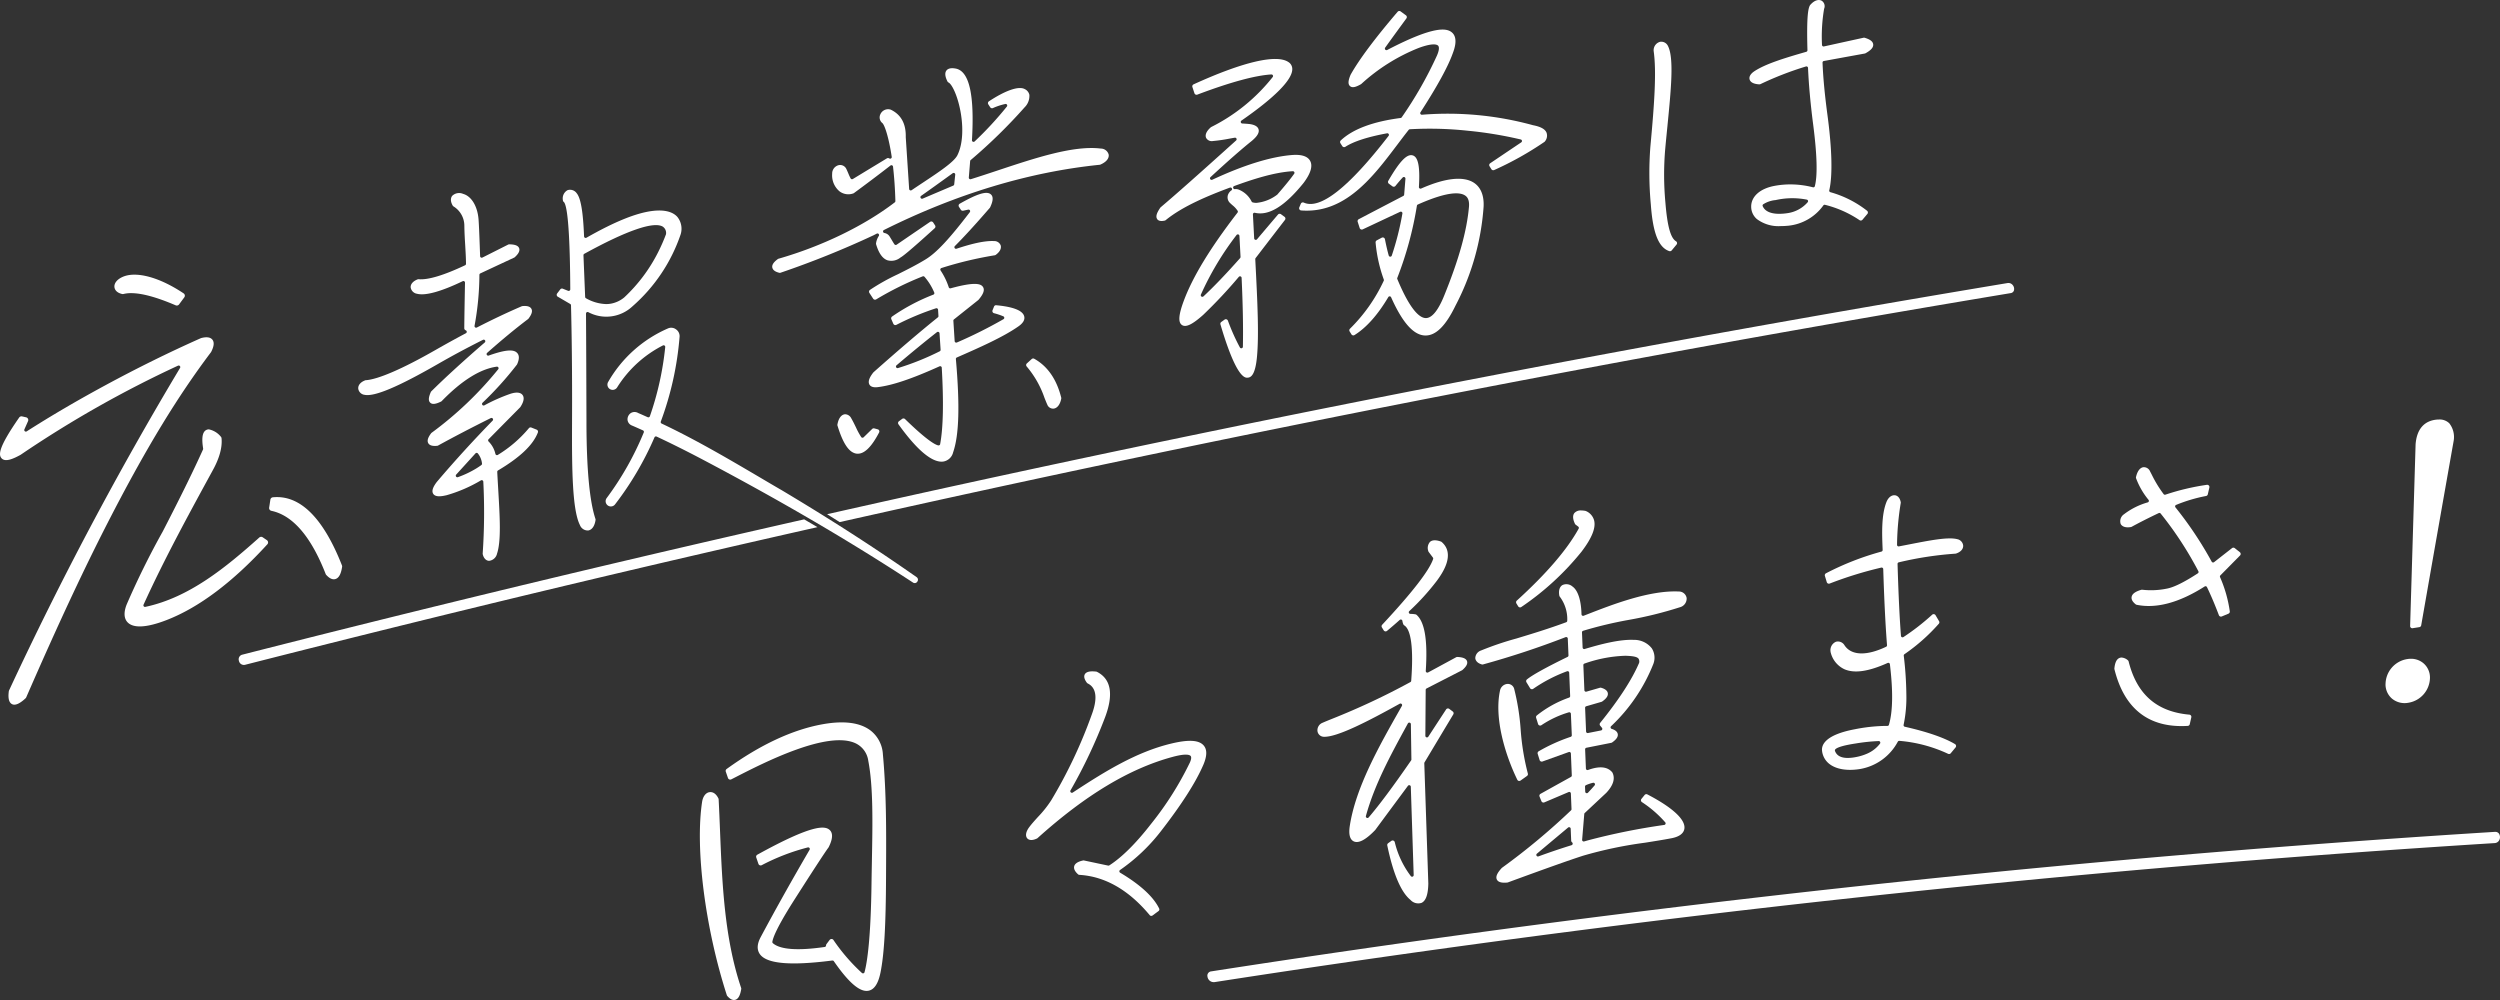 <svg height="220" viewBox="0 0 550 220" width="550" xmlns="http://www.w3.org/2000/svg" xmlns:xlink="http://www.w3.org/1999/xlink"><rect x="0" y="0" width="550" height="220" fill="#333333" stroke="none"/><clipPath id="a"><path d="m0 0h550v220h-550z"/></clipPath><g clip-path="url(#a)" fill="#fff"><path d="m280.538 94.368c25.205-5.114 50.8-10.087 76.067-14.781s50.945-9.243 76.3-13.52q4.707-.793 9.412-1.577a.871.871 0 0 0 .736-.542 1.315 1.315 0 0 0 -.265-1.241 1.19 1.19 0 0 0 -.928-.449 1.412 1.412 0 0 0 -.228.019c-25.483 4.247-51.16 8.742-76.317 13.362-25.274 4.641-50.873 9.561-76.085 14.625-25.183 5.057-50.7 10.4-75.833 15.882q-15.668 3.417-31.436 6.98c.928.58 1.852 1.159 2.763 1.737q10.019-2.253 20-4.454c25.119-5.533 50.626-10.93 75.812-16.041"/><path d="m179.841 115.97c-.969-.57-1.948-1.14-2.929-1.71-13.07 2.961-26.128 5.974-39.075 9.024-25.021 5.892-50.344 12.079-75.264 18.386q-4.625 1.172-9.247 2.351a1.044 1.044 0 0 0 -.765 1.354 1.115 1.115 0 0 0 1.392.871c25-6.38 50.318-12.619 75.238-18.543 16.765-3.985 33.718-7.906 50.65-11.732"/><path d="m548.944 183.012h-.095c-36.845 2.3-74.059 5.3-110.608 8.9-36.451 3.591-73.469 7.909-110.026 12.835-20.427 2.752-41.2 5.765-61.736 8.955a.936.936 0 0 0 -.834 1.152 1.393 1.393 0 0 0 1.568 1.209c36.487-5.663 73.487-10.734 109.987-15.063 36.368-4.314 73.326-8.029 109.85-11.043 20.354-1.68 41.131-3.186 61.755-4.475a1.2 1.2 0 0 0 1.044-.676 1.435 1.435 0 0 0 -.048-1.368.974.974 0 0 0 -.858-.426"/><path d="m25.175 63.164c.035.348.271 1.193 1.69 1.517a.632.632 0 0 0 .29 0 6.913 6.913 0 0 1 1.689-.189c2.372 0 5.661.9 9.813 2.681a.627.627 0 0 0 .737-.2l1.151-1.557a.614.614 0 0 0 -.152-.877c-5.342-3.571-10.5-4.952-13.461-3.6-1.189.542-1.845 1.376-1.757 2.23"/><path d="m46.72 74.722c-.642-.8-2-.464-2.443-.353a.717.717 0 0 0 -.1.035c-6.911 3.071-13.991 6.563-21.044 10.38-6.241 3.377-12.045 6.781-17.254 10.116a.351.351 0 0 1 -.511-.438l.8-1.806a.613.613 0 0 0 -.427-.848l-.883-.2a.615.615 0 0 0 -.639.25c-4.577 6.575-4.571 8.19-3.883 8.956.821.917 2.585.13 4.2-.759a244.522 244.522 0 0 1 34.628-19.61.369.369 0 0 1 .148-.032.355.355 0 0 1 .262.117.351.351 0 0 1 .039.415 771.19 771.19 0 0 0 -37.624 70.961.638.638 0 0 0 -.053.186c-.075.636-.276 2.322.714 2.821.9.459 2.175-.541 2.975-1.291a.583.583 0 0 0 .142-.2c7.235-16.6 13.01-28.927 18.727-39.972 7.862-15.191 14.62-26.277 21.912-35.95a.838.838 0 0 0 .059-.095c.4-.8.856-1.939.255-2.688"/><path d="m59.694 112.38c4.715.986 8.737 5.664 11.953 13.9a.637.637 0 0 0 .118.191c.727.8 1.4 1.108 2.035.917.984-.295 1.307-1.672 1.465-2.682a.615.615 0 0 0 -.035-.321c-4.142-10.526-9.26-15.555-15.2-14.981a.615.615 0 0 0 -.548.519l-.269 1.76a.616.616 0 0 0 .482.694"/><path d="m58.817 119.751a.614.614 0 0 0 -.108-.923l-.912-.62a.611.611 0 0 0 -.755.05c-7.389 6.592-15.412 13.2-25.066 15.255a.351.351 0 0 1 -.394-.489c4.54-9.974 9.864-19.733 15.013-29.171l.123-.227c1.533-2.728 2.213-5.149 2.023-7.2a.618.618 0 0 0 -.181-.383 4.544 4.544 0 0 0 -2.609-1.582 1.245 1.245 0 0 0 -.579.14c-1.071.555-.927 2.474-.682 4.085a.352.352 0 0 1 -.026.2c-2.086 4.637-4.982 10.535-8.855 18.029a177.977 177.977 0 0 0 -7.947 16.085c-.68 1.73-.6 3.1.241 3.943 1.305 1.313 4.227 1.137 8.5-.511 7.139-2.752 14.614-8.366 22.215-16.685"/><path d="m122.719 65.278 2.729 1.594a.351.351 0 0 1 .174.294c.255 10.107.255 19.5.226 26.548-.037 9.607.066 18.5 1.732 21.79a1.847 1.847 0 0 0 1.841 1.2c.39-.065 1.326-.419 1.6-2.313a.481.481 0 0 0 -.02-.222c-1.284-3.838-1.95-10.893-1.981-20.971v-.828c-.027-8.866-.052-16.6-.1-23.374a.35.35 0 0 1 .16-.3.356.356 0 0 1 .339-.024 8.406 8.406 0 0 0 9.731-1.285 36.668 36.668 0 0 0 10.576-15.776 4.139 4.139 0 0 0 -.726-3.911c-1.036-1.147-2.9-1.594-5.39-1.3-3.611.43-8.384 2.36-14.589 5.9a.352.352 0 0 1 -.526-.291c-.219-5.488-.723-8.422-1.637-9.514a1.776 1.776 0 0 0 -1.994-.659 2.062 2.062 0 0 0 -1.02 2.243.375.375 0 0 0 .163.324.361.361 0 0 1 .068.061c1.071 1.269 1.345 11.134 1.386 19.186a.353.353 0 0 1 -.482.329l-1.161-.463a.479.479 0 0 0 -.181-.036.488.488 0 0 0 -.387.193l-.679.892a.5.5 0 0 0 -.089.389.49.49 0 0 0 .233.325m5.829-9.44c9.323-5.125 15.3-7.191 17.282-5.969a1.672 1.672 0 0 1 .706 1.57.327.327 0 0 1 -.023.123 39.062 39.062 0 0 1 -1.728 3.932 35.4 35.4 0 0 1 -7.456 9.945 6.415 6.415 0 0 1 -2.922 1.365 6.094 6.094 0 0 1 -1.061.091 9.512 9.512 0 0 1 -4.422-1.277.349.349 0 0 1 -.187-.3l-.371-9.162a.352.352 0 0 1 .182-.322"/><path d="m80.305 83.688c-1 .388-1.555 1.07-1.49 1.822a1.6 1.6 0 0 0 1.392 1.353c2.194.437 7.334-1.725 16.18-6.808 3.16-1.815 6.388-3.546 9.87-5.293a.352.352 0 0 1 .389.581c-4.817 4.173-8.776 7.795-11.77 10.763a.506.506 0 0 0 -.1.151c-.523 1.2-.561 1.919-.122 2.337s1.182.343 2.4-.261a.486.486 0 0 0 .133-.1c4.389-4.516 8.461-7.062 12.1-7.568a.356.356 0 0 1 .353.174.351.351 0 0 1 -.03.394 79.077 79.077 0 0 1 -14.663 13.987.5.5 0 0 0 -.1.1c-.455.607-1.016 1.494-.628 2.181.413.732 1.591.612 1.975.574a.485.485 0 0 0 .189-.059c3.5-1.923 7.4-3.954 11.586-6.036a.352.352 0 0 1 .409.56c-4.263 4.376-8.4 8.914-12.283 13.487-.613.82-1.27 1.877-.78 2.619.5.77 1.848.561 2.962.294a31.827 31.827 0 0 0 7.529-3.26.365.365 0 0 1 .172-.045.355.355 0 0 1 .351.338 132.771 132.771 0 0 1 -.138 15.8.518.518 0 0 0 .011.151c.2.882.721 1.428 1.381 1.458a2.009 2.009 0 0 0 1.764-1.578c.93-2.8.624-7.99.27-14l-.006-.119c-.075-1.271-.152-2.567-.216-3.868a.351.351 0 0 1 .171-.32c4.849-2.881 7.717-5.612 8.767-8.349a.487.487 0 0 0 -.274-.626l-1.153-.46a.482.482 0 0 0 -.569.159 27.6 27.6 0 0 1 -6.809 5.853.352.352 0 0 1 -.535-.211 5.635 5.635 0 0 0 -1.5-2.732.351.351 0 0 1 0-.5c2.613-2.649 4.119-4.172 6.928-7.01a.47.47 0 0 0 .061-.074c.759-1.154.922-2.074.473-2.659s-1.386-.673-2.7-.241a38.585 38.585 0 0 0 -5.694 2.529.352.352 0 0 1 -.408-.564 74.1 74.1 0 0 0 7.56-8.384.551.551 0 0 0 .055-.094c.513-1.14.506-1.985-.021-2.512-.562-.562-1.775-1-6.222.6a.351.351 0 0 1 -.353-.593c3.214-2.848 6.24-5.348 9-7.433a.518.518 0 0 0 .094-.093c.726-.96.929-1.65.637-2.174-.406-.731-1.585-.624-1.973-.589a.48.48 0 0 0 -.15.038c-3.2 1.379-6.432 2.91-9.88 4.679a.352.352 0 0 1 -.5-.385 62.738 62.738 0 0 0 1.069-11.21.352.352 0 0 1 .2-.311c2.866-1.341 4.45-2.081 7.464-3.486a.491.491 0 0 0 .127-.086c.345-.322 1.261-1.178.95-1.98-.219-.563-.912-.831-2.184-.845a.523.523 0 0 0 -.224.052l-5.667 2.856a.351.351 0 0 1 -.51-.3c-.152-4.506-.263-7.093-.348-8.143-.235-2.878-1.569-5.064-3.4-5.569a2.177 2.177 0 0 0 -2.4.445c-.192.25-.565.959.126 2.144a.468.468 0 0 0 .144.156 5 5 0 0 1 2.408 4.111c.016 1.477.1 2.979.189 4.431.084 1.423.167 2.833.177 4.1a.35.35 0 0 1 -.2.32c-4.692 2.216-8.134 3.251-10.225 3.072a.464.464 0 0 0 -.216.03c-1 .385-1.573 1.041-1.535 1.756a1.671 1.671 0 0 0 1.4 1.413c1.811.482 5.286-.474 10.056-2.769a.351.351 0 0 1 .5.323q-.126 6.378-.161 10.027a.488.488 0 0 0 .316.461.351.351 0 0 1 .043.64c-2.158 1.144-4.438 2.4-6.775 3.736-7.16 4.092-12.583 6.436-15.271 6.6a.538.538 0 0 0 -.148.033m25.6 18.631q-.558.4-1.163.772a21.816 21.816 0 0 1 -4 1.894.35.35 0 0 1 -.411-.135.351.351 0 0 1 .032-.432l4.241-4.662a.348.348 0 0 1 .26-.115.349.349 0 0 1 .262.123 4.235 4.235 0 0 1 .914 2.219.352.352 0 0 1 -.142.336"/><path d="m217.994 42.77c-.864-.8-2.915-.191-6.855 2.049a.488.488 0 0 0 -.167.687l.414.641a.494.494 0 0 0 .515.21l1.106-.24a.351.351 0 0 1 .354.556c-4.522 5.916-7.328 8.918-9.684 10.364-1.984 1.216-4.1 2.275-6.146 3.3a45.638 45.638 0 0 0 -6.146 3.444.489.489 0 0 0 -.12.658l.833 1.275a.489.489 0 0 0 .662.15 69.376 69.376 0 0 1 10.235-5.064.349.349 0 0 1 .4.1 12.727 12.727 0 0 1 2.14 3.46.351.351 0 0 1 -.192.46 43.2 43.2 0 0 0 -9.089 4.82.486.486 0 0 0 -.158.588l.436 1a.5.5 0 0 0 .283.263.5.5 0 0 0 .388-.026 59.351 59.351 0 0 1 8.71-3.639.355.355 0 0 1 .307.045.352.352 0 0 1 .153.267l.088 1.382a.352.352 0 0 1 -.131.3c-3.771 3.025-8.531 7.084-14.147 12.067l-.062.066c-.583.75-1.3 1.84-.851 2.644.279.491.89.686 1.829.574 3.219-.386 7.537-1.84 13.589-4.577a.351.351 0 0 1 .5.3c.438 7.581.319 13.238-.354 16.814a.349.349 0 0 1 -.148.225.355.355 0 0 1 -.264.055c-.638-.124-2.437-1.041-7.316-5.794a.487.487 0 0 0 -.341-.137.475.475 0 0 0 -.286.093l-.71.524a.486.486 0 0 0 -.106.674c4.073 5.675 7.463 8.543 9.89 8.189a2.671 2.671 0 0 0 2.135-2.025c1.309-3.776 1.5-10.295.606-20.515a.353.353 0 0 1 .209-.353c4.789-2.1 10.217-4.479 13.618-6.889.981-.695 1.4-1.45 1.2-2.181-.339-1.26-2.4-2.075-6.138-2.421a.468.468 0 0 0 -.5.3l-.324.8a.487.487 0 0 0 .327.653 14.571 14.571 0 0 1 2.046.686.351.351 0 0 1 .04.625 102.515 102.515 0 0 1 -10.253 5.131.353.353 0 0 1 -.495-.3l-.284-4.481a.354.354 0 0 1 .132-.3l5.339-4.252a.6.6 0 0 0 .068-.065c1.086-1.272 1.4-2.169.974-2.822s-1.616-1.216-7.1.3a.349.349 0 0 1 -.429-.235 15.174 15.174 0 0 0 -1.8-3.7.351.351 0 0 1 .189-.526 81.634 81.634 0 0 1 11.737-2.805.5.5 0 0 0 .207-.087c1.272-.924 1.191-1.762 1.1-2.08a1.507 1.507 0 0 0 -1.491-.96c-2.41-.115-5.677.841-8.239 1.685a.352.352 0 0 1 -.359-.582c2.07-2.073 4.586-4.826 7.69-8.415a.464.464 0 0 0 .071-.109c.674-1.423.73-2.324.176-2.837m-11.072 34.172a.351.351 0 0 1 -.2.338 58.778 58.778 0 0 1 -9.171 3.688.378.378 0 0 1 -.1.013.351.351 0 0 1 -.228-.619c3.281-2.789 6.273-5.243 8.894-7.294a.352.352 0 0 1 .568.254z"/><path d="m169.913 58.868c.155.795 1.188 1.059 1.527 1.145a.485.485 0 0 0 .27-.008 202.649 202.649 0 0 0 20.472-8.244l.7-.363a.352.352 0 0 1 .448.516 4 4 0 0 0 -.6 1.61.476.476 0 0 0 .013.225c.593 1.977 1.406 3.124 2.487 3.51a3.159 3.159 0 0 0 2.847-.586c.5-.277 1.789-1.228 7.556-6.462a.485.485 0 0 0 .082-.625l-.415-.639a.492.492 0 0 0 -.312-.212.485.485 0 0 0 -.371.075c-2.975 2.029-4.546 3.1-7.356 5.024a.351.351 0 0 1 -.486-.088c-.163-.233-.36-.562-.519-.829s-.305-.515-.473-.777a1.689 1.689 0 0 0 -1.2-.879.351.351 0 0 1 -.118-.663c15.926-7.937 31.9-12.764 47.471-14.347a.554.554 0 0 0 .145-.038c1.824-.789 1.889-1.793 1.833-2.189a1.788 1.788 0 0 0 -1.742-1.339c-5.974-.738-14.422 2.073-22.6 4.788l-.141.047c-2.039.678-3.966 1.317-5.838 1.9a.354.354 0 0 1 -.324-.062.35.35 0 0 1 -.13-.3l.293-3.61a.35.35 0 0 1 .129-.244 117 117 0 0 0 11.848-11.585 3.525 3.525 0 0 0 1.052-2.773 1.864 1.864 0 0 0 -1.049-1.262c-1.33-.691-4.185.3-7.843 2.7a.488.488 0 0 0 -.142.673l.416.639a.488.488 0 0 0 .64.163 13.7 13.7 0 0 1 2.667-.878.342.342 0 0 1 .383.151.35.35 0 0 1 -.024.412 76.26 76.26 0 0 1 -7.09 7.676.351.351 0 0 1 -.588-.279c.576-9.95-.57-15.1-3.5-15.741-.383-.074-1.569-.3-2.117.416-.579.757.027 1.992.226 2.4a.488.488 0 0 0 .225.226c.538.263 1.264 1.543 1.845 3.261 1.263 3.728 1.836 9.309.113 12.754-.745 1.49-4.06 3.688-7.571 6.015l-.083.056c-.805.534-1.617 1.073-2.409 1.61a.352.352 0 0 1 -.548-.268l-.746-11.4c.077-2.922-1.023-4.94-3.266-6.03a.475.475 0 0 0 -.124-.041 1.856 1.856 0 0 0 -2.2 1.056 1.587 1.587 0 0 0 .416 1.9.349.349 0 0 1 .069.058c.541.594 1.408 3.324 2.019 7.394a.351.351 0 0 1 -.543.344.491.491 0 0 0 -.524-.011c-3 1.818-4.514 2.737-7.484 4.541a.353.353 0 0 1 -.485-.119 10.318 10.318 0 0 1 -.495-1.066c-.149-.353-.291-.691-.453-1.026a1.5 1.5 0 0 0 -1.684-.836 1.893 1.893 0 0 0 -1.434 1.883 4.584 4.584 0 0 0 1.625 3.885 3.218 3.218 0 0 0 3.023.449.5.5 0 0 0 .134-.068c2.751-2.018 5.456-4.057 8.04-6.063a.351.351 0 0 1 .216-.074.358.358 0 0 1 .136.027.351.351 0 0 1 .213.284c.271 2.338.446 4.886.52 7.574a.352.352 0 0 1 -.137.289c-6.7 5.142-16.021 9.663-25.578 12.4a.489.489 0 0 0 -.155.077c-.591.437-1.359 1.106-1.208 1.875m32.736-15.783c1.79-1.258 4.064-2.887 6.951-4.98a.351.351 0 0 1 .556.321l-.221 2.117a.352.352 0 0 1 -.212.288c-2.694 1.144-4.534 1.926-6.733 2.865a.363.363 0 0 1 -.139.028.351.351 0 0 1 -.2-.639"/><path d="m233.476 87.688a.462.462 0 0 0 -.007-.206c-1.006-4.039-3-6.917-5.934-8.556a.5.5 0 0 0 -.239-.062.483.483 0 0 0 -.326.126l-1.058.959a.486.486 0 0 0 -.03.692 21.371 21.371 0 0 1 3.907 6.892c.229.572.423 1.06.607 1.463a1.37 1.37 0 0 0 1.409.9c.806-.1 1.431-.923 1.671-2.2"/><path d="m188.532 99.808c1.535.137 3.158-1.37 4.873-4.668a.485.485 0 0 0 -.309-.695l-.755-.2a.492.492 0 0 0 -.462.122l-1.879 1.833a.331.331 0 0 1 -.275.1.349.349 0 0 1 -.255-.143 15.408 15.408 0 0 1 -1.14-2.091c-.323-.667-.658-1.358-1.052-2.039a1.567 1.567 0 0 0 -1.3-.89 1.183 1.183 0 0 0 -.205.018c-.356.064-1.219.408-1.542 2.244a.5.5 0 0 0 .013.225c1.243 4.068 2.606 6.033 4.293 6.188"/><path d="m297.317 73.56a.492.492 0 0 0 .673.155c2.616-1.629 5.118-4.439 7.435-8.349a.352.352 0 0 1 .3-.172h.02a.353.353 0 0 1 .3.208c2.488 5.578 4.932 8.329 7.47 8.408h.115c2.284 0 4.433-2.139 6.564-6.54a55.115 55.115 0 0 0 6.197-21.77c.158-3.1-1.056-4.575-2.1-5.272-2.3-1.528-6.321-1.1-11.638 1.25a.351.351 0 0 1 -.493-.343c.272-4.424-.144-6.566-1.345-6.943-1.277-.405-2.887 1.27-5.391 5.59a.485.485 0 0 0 .132.635l.775.572a.488.488 0 0 0 .667-.085c.6-.738 1.136-1.361 1.591-1.85a.351.351 0 0 1 .608.267l-.281 3.5a.35.35 0 0 1 -.187.284c-3.82 1.989-5.86 3.054-9.8 5.118a.484.484 0 0 0 -.238.579l.439 1.366a.487.487 0 0 0 .671.292c3.352-1.577 5.225-2.457 8.232-3.865a.353.353 0 0 1 .5.363 63.3 63.3 0 0 1 -2.34 9.266.352.352 0 0 1 -.336.248.351.351 0 0 1 -.334-.255c-.266-.928-.548-2.135-.837-3.589a.488.488 0 0 0 -.269-.344.482.482 0 0 0 -.439.011l-1.092.584a.489.489 0 0 0 -.256.452 31.915 31.915 0 0 0 1.81 8.174.348.348 0 0 1 -.011.252 36.212 36.212 0 0 1 -7.439 10.566.485.485 0 0 0 -.065.6zm14.4-28.288a.348.348 0 0 1 .2-.274c6.7-2.99 9.378-2.717 10.441-1.961.241.171.974.69.815 2.474-.476 5.317-2.2 11.507-5.435 19.482q-.252.62-.5 1.163c-1.177 2.536-2.367 3.82-3.547 3.822-.931 0-2.343-.838-4.233-4.25q-.236-.427-.482-.908c-.328-.642-.67-1.36-1.024-2.161q-.267-.6-.542-1.266a.343.343 0 0 1 -.005-.256 77.726 77.726 0 0 0 4.311-15.865"/><path d="m254.562 48.182c.373.557 1.137.467 1.678.353a.485.485 0 0 0 .208-.1c3.768-3.093 9.53-5.452 14.131-7.161a.352.352 0 0 1 .318.622 1.887 1.887 0 0 0 -.563.6 1.7 1.7 0 0 0 .21 2.1c.181.18.388.365.6.553a5.381 5.381 0 0 1 1.147 1.246.353.353 0 0 1 -.033.377c-5.988 7.756-9.858 14.109-11.833 19.428-1.143 3.074-1.265 4.708-.4 5.3s2.3-.107 4.683-2.234a107.736 107.736 0 0 0 7.829-8.354.351.351 0 0 1 .617.213c.274 5.835.369 10.935.283 15.155a.352.352 0 0 1 -.659.164 44.861 44.861 0 0 1 -2.638-5.9.5.5 0 0 0 -.315-.294.457.457 0 0 0 -.142-.021.49.49 0 0 0 -.282.09l-.719.514a.491.491 0 0 0 -.184.535c2.261 7.672 4.278 11.728 5.832 11.728.081 0 .155-.007.219-.013.674-.066 1.611-.607 1.983-4.546.448-4.744.144-11.6-.373-21.519a.355.355 0 0 1 .072-.233c2.531-3.3 3.86-5.027 6.46-8.4a.488.488 0 0 0 -.1-.69l-.776-.568a.487.487 0 0 0 -.658.076c-1.9 2.233-3.042 3.582-4.619 5.445a.353.353 0 0 1 -.621-.209l-.274-5.266a.353.353 0 0 1 .125-.288.35.35 0 0 1 .306-.073c3.058.721 6.554-1.424 10.7-6.549 1.586-2.106 2.075-3.747 1.453-4.877-.559-1.017-1.915-1.449-4.028-1.278-4.678.38-10.566 2.208-17.5 5.436a.351.351 0 0 1 -.386-.577c3.8-3.51 6.845-6.181 9.051-7.94.775-.651 1.785-1.632 1.524-2.565-.252-.906-1.507-1.1-1.92-1.164-.415-.047-.962-.088-1.67-.128a.351.351 0 0 1 -.18-.64c7.3-5.056 11.164-8.959 11.183-11.29a1.8 1.8 0 0 0 -.827-1.573c-2.614-1.8-10.03-.061-20.886 4.89a.487.487 0 0 0 -.26.595l.449 1.363a.491.491 0 0 0 .253.287.48.48 0 0 0 .384.015c7.211-2.721 12.688-4.215 16.278-4.439a.352.352 0 0 1 .3.57 39.952 39.952 0 0 1 -13.53 11 .472.472 0 0 0 -.1.071c-1.265 1.121-1.184 1.923-1.024 2.3a1.4 1.4 0 0 0 1.5.708 35.569 35.569 0 0 0 3.626-.524c.381-.07.792-.145 1.186-.208a.351.351 0 0 1 .291.608c-8.143 7.345-13.261 11.88-16.594 14.7a.5.5 0 0 0 -.09.1c-.583.859-1.121 1.825-.683 2.478m18.267 8.584c-3.071 3.467-5.789 6.306-8.081 8.44a.351.351 0 0 1 -.561-.4 64.927 64.927 0 0 1 7.845-13.105.352.352 0 0 1 .631.194l.242 4.621a.349.349 0 0 1 -.088.252m-1.314-15.837c3.846-1.4 8.788-3.042 12.9-3.262a.367.367 0 0 1 .326.18.35.35 0 0 1 -.019.372c-.724 1.036-1.969 2.573-3.7 4.568a.4.4 0 0 1 -.073.063 8.917 8.917 0 0 1 -4.539 1.78 3.076 3.076 0 0 1 -.829-.107.35.35 0 0 1 -.225-.187 5.4 5.4 0 0 0 -2.934-2.658 1.8 1.8 0 0 0 -.739-.07.358.358 0 0 1 -.384-.267.35.35 0 0 1 .221-.412"/><path d="m295.3 32.147a.489.489 0 0 0 .678.148c1.826-1.18 4.912-2.179 9.169-2.968a.359.359 0 0 1 .364.162.351.351 0 0 1 -.021.4c-8.776 11.373-15.062 16.313-18.66 14.681a.493.493 0 0 0 -.2-.042.5.5 0 0 0 -.182.034.484.484 0 0 0 -.269.264l-.334.8a.486.486 0 0 0 .414.673c9.7.732 15.793-7.374 21.163-14.483.842-1.114 1.668-2.209 2.492-3.249a.349.349 0 0 1 .254-.132 78.36 78.36 0 0 1 12.68.32 87.28 87.28 0 0 1 11.718 1.927.352.352 0 0 1 .112.634c-2.413 1.622-4.041 2.719-6.833 4.6a.483.483 0 0 0 -.141.66l.4.647a.485.485 0 0 0 .623.182 70.6 70.6 0 0 0 11.055-6.195.433.433 0 0 0 .11-.116 1.954 1.954 0 0 0 .348-1.9c-.333-.8-1.283-1.321-2.989-1.651a70.778 70.778 0 0 0 -24.425-2.3.351.351 0 0 1 -.321-.541c3.727-5.781 6.048-10.02 7.1-12.96.315-.837 1.262-3.358-.171-4.593-1.112-.961-3.8-1.6-14.247 3.848a.351.351 0 0 1 -.448-.516q1.738-2.43 4.669-6.43a.488.488 0 0 0 -.1-.681l-1.17-.857a.483.483 0 0 0 -.658.077c-4.992 5.843-8.474 10.5-10.349 13.852-.558 1.321-.6 2.078-.13 2.5s1.2.278 2.411-.418a.4.4 0 0 0 .077-.054 41.377 41.377 0 0 1 12.624-7.922c3.185-1.171 4.046-.737 4.269-.5.308.326.216 1.107-.264 2.2a86.563 86.563 0 0 1 -7.737 13.56.35.35 0 0 1 -.246.15c-6.094.79-10.522 2.45-13.162 4.934a.486.486 0 0 0 -.078.613z"/><path d="m384.91 17.459c.222.827 1.289 1.056 2.144 1.1a.6.6 0 0 0 .239-.048 71.811 71.811 0 0 1 10.017-3.888.356.356 0 0 1 .307.048.349.349 0 0 1 .149.273c.158 3.686.541 7.9 1.139 12.514.855 6.616.976 11.156.363 13.494a.348.348 0 0 1 -.428.251 19.927 19.927 0 0 0 -4.95-.634 19.126 19.126 0 0 0 -3.507.324c-3.206.6-5.169 2.372-5.122 4.633a3.585 3.585 0 0 0 1.246 2.664 7.907 7.907 0 0 0 5.284 1.55c.51 0 1.046-.027 1.6-.079a10.816 10.816 0 0 0 7.748-4.472.347.347 0 0 1 .347-.135 23.9 23.9 0 0 1 7.627 3.391.485.485 0 0 0 .63-.1l1.083-1.283a.49.49 0 0 0 -.077-.7 23.161 23.161 0 0 0 -8.06-4.079.352.352 0 0 1 -.252-.421c.749-3.137.615-8.954-.373-16.381-.633-4.754-.974-8.364-1.107-11.7a.352.352 0 0 1 .287-.36c3.427-.629 5.364-.982 9.008-1.644a.477.477 0 0 0 .147-.052c.777-.428 1.8-1.1 1.706-1.962-.067-.631-.664-1.093-1.876-1.454a.5.5 0 0 0 -.242-.009c-3.542.775-5.47 1.2-8.72 1.916a.364.364 0 0 1 -.293-.067.354.354 0 0 1 -.134-.27 36.253 36.253 0 0 1 .464-7.947 1.427 1.427 0 0 0 -.525-1.764c-.569-.325-1.544-.241-2.571.972-.4.666-.782 2.326-.568 9.907a.35.35 0 0 1 -.254.348c-4.765 1.369-8.91 2.634-11.389 4.253-.863.563-1.247 1.208-1.085 1.816m12.776 27.028a7.229 7.229 0 0 1 -4.476 2.407 12.123 12.123 0 0 1 -1.771.141c-1.473 0-3.062-.342-3.645-1.679a.35.35 0 0 1 .086-.4 6.007 6.007 0 0 1 2.751-.943 16.619 16.619 0 0 1 6.873-.1.351.351 0 0 1 .182.571"/><path d="m363.8 11.059a.49.49 0 0 0 0 .121c.635 4.44.218 11.086-.716 21.067a75.221 75.221 0 0 0 .1 12.762c.455 6.276 1.7 9.434 4.052 10.237a.5.5 0 0 0 .534-.15l1.071-1.292a.488.488 0 0 0 -.123-.728c-1.2-.717-1.914-3.359-2.335-8.566a66.679 66.679 0 0 1 -.054-11.518c.154-1.712.325-3.431.493-5.117.8-8.115 1.5-15.115.123-17.772a1.626 1.626 0 0 0 -1.724-.906 1.911 1.911 0 0 0 -1.42 1.862"/><path d="m161.76 219.958c.863-.243 1.162-1.466 1.311-2.365a.518.518 0 0 0 -.02-.25c-3.7-10.989-4.181-23.042-4.65-34.7v-.013c-.092-2.277-.183-4.541-.3-6.781a.491.491 0 0 0 -.053-.2c-.571-1.159-1.278-1.39-1.751-1.39a1.4 1.4 0 0 0 -.215.016c-.816.126-1.437.944-1.62 2.134-1.561 10.288.675 27.774 5.437 42.523a.519.519 0 0 0 .1.18c.623.715 1.208 1 1.756.844"/><path d="m191.525 160.714c-2.3-1.752-5.826-2.22-10.486-1.39-6.642 1.182-13.768 4.5-21.179 9.855a.515.515 0 0 0 -.186.586l.481 1.4a.517.517 0 0 0 .3.311.527.527 0 0 0 .429-.019l1.01-.516c6.057-3.1 20.244-10.377 26.4-7.383a4.982 4.982 0 0 1 2.73 3.832c1.1 5.683.952 13.617.793 22.017l-.006.362c-.028 1.523-.056 3.056-.077 4.584-.157 11.978-.922 17.231-1.537 19.528a.352.352 0 0 1 -.568.177 41.467 41.467 0 0 1 -6.275-7.266.517.517 0 0 0 -.413-.216.6.6 0 0 0 -.421.206l-.689.914a.518.518 0 0 0 -.1.3.352.352 0 0 1 -.3.34c-5.946.859-9.78.578-11.394-.828a.351.351 0 0 1 -.117-.318c.144-.946 1.043-3.229 4.511-8.725 4.254-6.675 7.106-11.047 7.825-12a.453.453 0 0 0 .053-.085c.33-.673 1.337-2.723.241-3.766-1.049-1-3.8-1.287-15.937 5.417a.514.514 0 0 0 -.238.618l.479 1.4a.519.519 0 0 0 .295.31.509.509 0 0 0 .425-.016 47.059 47.059 0 0 1 10.151-3.912.352.352 0 0 1 .385.519c-3.9 6.684-7.524 13.159-10.776 19.245-.787 1.489-.847 2.733-.176 3.7 1.493 2.145 6.71 2.607 15.952 1.416a.34.34 0 0 1 .045 0 .349.349 0 0 1 .289.152c3.038 4.4 5.392 6.537 7.2 6.537a2.185 2.185 0 0 0 .436-.043c1.28-.258 2.143-1.58 2.637-4.042.81-4.037 1.173-10.37 1.212-21.178l.01-2.251c.035-7.573.073-16.114-.7-24.493a7.133 7.133 0 0 0 -2.713-5.278"/><path d="m264.7 168.347c.857-1.992.9-3.408.123-4.327-1.029-1.22-3.3-1.36-7.151-.434-7.688 1.846-14.633 6.149-21.661 10.773a.352.352 0 0 1 -.5-.468 113.033 113.033 0 0 0 7.637-16.172c1.874-5.03 1.259-8.368-1.825-9.921a.444.444 0 0 0 -.153-.045c-.878-.1-2.088-.139-2.506.581-.4.7.239 1.582.451 1.872a.422.422 0 0 0 .151.131c.718.38 2.9 1.536.928 6.851a105.943 105.943 0 0 1 -8.933 18.889 24.248 24.248 0 0 1 -2.926 3.668c-.708.783-1.372 1.516-1.9 2.225-.737.984-.906 1.9-.456 2.446.191.235.788.708 2.164.05a.468.468 0 0 0 .106-.071c10.54-9.484 20.275-15.336 29.762-17.888 2.883-.777 3.7-.453 3.931-.191.2.241.144.745-.162 1.426a70.48 70.48 0 0 1 -8.58 13.558c-3.3 4.249-6.379 7.305-9.146 9.083a.357.357 0 0 1 -.263.048l-5.316-1.127a.418.418 0 0 0 -.092-.01.467.467 0 0 0 -.1.011c-.426.094-1.722.381-1.957 1.263-.217.814.586 1.544.85 1.784a.448.448 0 0 0 .274.116c5.66.335 10.872 3.32 15.491 8.874a.455.455 0 0 0 .608.073l1.329-.982a.446.446 0 0 0 .137-.553c-1.252-2.587-4.141-5.241-8.583-7.888a.352.352 0 0 1 -.021-.592 40.432 40.432 0 0 0 8.944-8.479c4.561-5.866 7.7-10.772 9.344-14.579"/><path d="m329.989 152c-1.278 6 1.133 14.031 3.814 19.54a.48.48 0 0 0 .318.258.5.5 0 0 0 .4-.076l1.421-1.013a.488.488 0 0 0 .183-.541 53.347 53.347 0 0 1 -1.581-9.677 50.837 50.837 0 0 0 -1.432-8.973 1.453 1.453 0 0 0 -1.412-1.059h-.059a1.823 1.823 0 0 0 -1.652 1.541"/><path d="m333.6 132.747.4.648a.481.481 0 0 0 .316.222.476.476 0 0 0 .379-.078 60.767 60.767 0 0 0 13.237-12.161c2.266-2.976 3.176-5.221 2.78-6.865a3.1 3.1 0 0 0 -1.818-2.084.512.512 0 0 0 -.128-.04 5.467 5.467 0 0 0 -.907-.088 1.834 1.834 0 0 0 -1.5.577c-.6.776-.051 1.965.126 2.355a.494.494 0 0 0 .151.187l.571.432a.352.352 0 0 1 .1.45c-2.544 4.618-7.123 9.944-13.609 15.831a.489.489 0 0 0 -.089.614"/><path d="m371.056 131.531a1.719 1.719 0 0 0 -1.73-1.4c-6.455-.3-14.633 2.882-20.045 4.992l-.874.34a.351.351 0 0 1 -.479-.32c-.069-3.057-.789-5.281-1.974-6.1a2.025 2.025 0 0 0 -2.245-.311c-.357.228-.917.832-.659 2.31a.5.5 0 0 0 .094.214 8.21 8.21 0 0 1 1.65 5.311.35.35 0 0 1 -.23.326c-3.969 1.468-7.686 2.591-10.965 3.582a67.708 67.708 0 0 0 -7.762 2.631 1.834 1.834 0 0 0 -1.274 1.681c.023.3.209 1.038 1.442 1.39a.5.5 0 0 0 .254 0 188.9 188.9 0 0 0 18.18-6.006.352.352 0 0 1 .474.315l.154 3.7a.352.352 0 0 1 -.2.331c-4.821 2.36-7.745 3.98-8.936 4.953a.489.489 0 0 0 -.109.631l.79 1.295a.487.487 0 0 0 .312.222.492.492 0 0 0 .375-.071 33.314 33.314 0 0 1 7.456-3.871.351.351 0 0 1 .467.318l.213 5.134a.352.352 0 0 1 -.229.344 24.111 24.111 0 0 0 -7.106 3.928.486.486 0 0 0 -.152.516l.426 1.368a.486.486 0 0 0 .773.232 22.02 22.02 0 0 1 5.98-2.8.352.352 0 0 1 .469.317l.2 4.719a.352.352 0 0 1 -.243.35 38.237 38.237 0 0 0 -7.038 3.177.492.492 0 0 0 -.224.567l.425 1.369a.488.488 0 0 0 .632.312l5.778-2.076a.351.351 0 0 1 .47.317l.2 4.828a.351.351 0 0 1 -.181.323c-2.567 1.425-3.993 2.217-6.7 3.723a.487.487 0 0 0 -.214.607l.409 1.008a.487.487 0 0 0 .265.268.468.468 0 0 0 .376 0l5.351-2.274a.361.361 0 0 1 .137-.028.354.354 0 0 1 .352.337l.143 3.446a.349.349 0 0 1 -.113.272 145.868 145.868 0 0 1 -15.163 12.622.418.418 0 0 0 -.083.072c-.7.769-1.452 1.75-1.063 2.531.23.464.773.69 1.657.69.224 0 .443-.014.642-.032a.508.508 0 0 0 .124-.028c8.357-3.067 13.293-4.821 16.506-5.866a91.191 91.191 0 0 1 13.651-2.87c2.046-.324 3.98-.63 5.841-.986 1.7-.325 2.679-1.051 2.832-2.1.29-1.985-2.6-4.664-8.147-7.543a.486.486 0 0 0 -.6.127l-.7.863a.486.486 0 0 0 .1.706 25.043 25.043 0 0 1 5.139 4.452.352.352 0 0 1 -.22.57 144.217 144.217 0 0 0 -16.821 3.4l-.8.228a.352.352 0 0 1 -.444-.4l.466-5.629a.348.348 0 0 1 .11-.228l4.73-4.428c1.53-1.626 2-3.118 1.376-4.42a.645.645 0 0 0 -.064-.1c-1.031-1.251-2.822-1.426-5.318-.515a.352.352 0 0 1 -.472-.316l-.174-4.213a.353.353 0 0 1 .283-.36l5.474-1.086a.487.487 0 0 0 .187-.08c.593-.42 1.367-1.068 1.239-1.839-.087-.512-.535-.9-1.336-1.146a.353.353 0 0 1 -.237-.254.349.349 0 0 1 .1-.334 37.961 37.961 0 0 0 9.29-13.675 3.841 3.841 0 0 0 -.329-3.459 4.908 4.908 0 0 0 -3.97-1.86c-3.159-.148-7.436 1-10.8 2.007a.351.351 0 0 1 -.452-.322l-.138-3.333a.352.352 0 0 1 .242-.349 89.509 89.509 0 0 1 10.007-2.392 85.642 85.642 0 0 0 11.274-2.783 1.973 1.973 0 0 0 1.5-2.069m-25.3 54.407c-2.382.737-4.837 1.568-7.294 2.467a.34.34 0 0 1 -.121.022.351.351 0 0 1 -.225-.621c2.276-1.911 4.213-3.532 6.856-5.742a.352.352 0 0 1 .577.256l.108 2.623a.485.485 0 0 0 .186.362.375.375 0 0 1 .141.351.351.351 0 0 1 -.228.282m3.155-13.206a8.244 8.244 0 0 1 1.556-.52.355.355 0 0 1 .375.163.351.351 0 0 1 -.033.407c-.4.468-.886 1.011-1.458 1.613a.349.349 0 0 1 -.255.11.361.361 0 0 1 -.124-.022.352.352 0 0 1 -.227-.315l-.045-1.1a.35.35 0 0 1 .211-.336m-.336-26.745a29.555 29.555 0 0 1 9.067-1.72c1.325.06 2.447.149 2.826.635a1.163 1.163 0 0 1 .131.931c-1.569 3.685-4.444 8.1-8.565 13.2a.489.489 0 0 0 0 .615l.395.48a.352.352 0 0 1 -.2.568l-2.876.57a.391.391 0 0 1 -.068.006.351.351 0 0 1 -.352-.337l-.214-5.209a.353.353 0 0 1 .253-.353l3.358-.971a.5.5 0 0 0 .147-.07c.594-.42 1.369-1.068 1.24-1.839-.133-.795-1.141-1.09-1.472-1.187a.5.5 0 0 0 -.272 0l-2.964.858a.352.352 0 0 1 -.45-.324l-.226-5.507a.35.35 0 0 1 .242-.348"/><path d="m313.829 162.213a.352.352 0 0 1 -.251-.339l.073-10.1a.352.352 0 0 1 .19-.31c3.006-1.543 4.653-2.386 7.8-4a.44.44 0 0 0 .1-.069c.876-.776 1.193-1.394 1-1.948s-.876-.859-2.124-.916a.563.563 0 0 0 -.256.059l-6.174 3.346a.352.352 0 0 1 -.519-.332c.443-6.711-.217-10.745-2.02-12.333a.487.487 0 0 0 -.244-.116 6.331 6.331 0 0 0 -1.113-.1.358.358 0 0 1 -.332-.218.351.351 0 0 1 .083-.389 52.4 52.4 0 0 0 6.083-6.7c1.04-1.43 4.206-5.783 1.035-8.515a.516.516 0 0 0 -.159-.092c-.408-.141-1.652-.575-2.388.063a2.021 2.021 0 0 0 -.393 2.019.491.491 0 0 0 .088.2l.93 1.241a.354.354 0 0 1 .052.324c-.86 2.541-4.632 7.405-11.213 14.457a.491.491 0 0 0 -.059.588l.4.645a.487.487 0 0 0 .725.118c.945-.785 1.888-1.6 2.8-2.415a.356.356 0 0 1 .359-.067.35.35 0 0 1 .225.287 2.937 2.937 0 0 0 .21.751.483.483 0 0 0 .194.225c1.534.95 2.064 5.167 1.535 12.2a.35.35 0 0 1 -.182.282 157.237 157.237 0 0 1 -17.221 8.08c-.878.357-1.579.641-2.082.864a1.759 1.759 0 0 0 -1.125 1.925 1.449 1.449 0 0 0 1.418 1.166c2.959.079 9.766-3.444 16.668-7.276a.352.352 0 0 1 .477.481l-.422.744c-4.577 8.071-9.763 17.219-11.046 25.678-.276 1.822.013 2.956.857 3.371 1.062.519 2.663-.319 4.75-2.5 2.954-4 4.631-6.265 7.186-9.711a.358.358 0 0 1 .388-.126.353.353 0 0 1 .246.325l.632 19.435a.352.352 0 0 1 -.631.225 20.106 20.106 0 0 1 -3.53-7.465.487.487 0 0 0 -.3-.34.472.472 0 0 0 -.169-.031.485.485 0 0 0 -.284.093l-.705.51a.485.485 0 0 0 -.19.493c1.308 6.269 3.027 10.3 5.109 11.986a2.305 2.305 0 0 0 2.429.645c.957-.444 1.445-1.834 1.492-4.249l-.888-26.462a.351.351 0 0 1 .049-.192c2.5-4.171 3.787-6.326 6.334-10.563a.487.487 0 0 0 -.125-.64l-.76-.571a.5.5 0 0 0 -.38-.09.483.483 0 0 0 -.32.212c-1.608 2.459-2.625 4.017-3.913 5.994a.35.35 0 0 1 -.395.145m-3.386 5.073c-3.934 5.7-6.99 9.805-9.342 12.548a.349.349 0 0 1 -.267.123.344.344 0 0 1 -.164-.041.351.351 0 0 1 -.175-.4c1.889-6.9 5.46-13.444 8.915-19.776l.318-.584a.351.351 0 0 1 .66.163l.117 7.765a.356.356 0 0 1 -.062.205"/><path d="m431.9 120.054a1.6 1.6 0 0 0 -1.3-1.435c-2.009-.526-6.018.258-10.659 1.165-.772.151-1.472.288-2.174.421a.344.344 0 0 1 -.29-.074.348.348 0 0 1 -.127-.27 60.411 60.411 0 0 1 .815-9.213.458.458 0 0 0 0-.161c-.161-.892-.648-1.464-1.3-1.529-.739-.068-1.453.5-1.845 1.484-1.137 2.884-.975 7.028-.857 10.054l.02.5a.351.351 0 0 1 -.254.35 61.327 61.327 0 0 0 -12.22 4.782.488.488 0 0 0 -.234.566l.413 1.373a.486.486 0 0 0 .649.312 84.845 84.845 0 0 1 11.34-3.507.352.352 0 0 1 .435.331c.215 6.912.5 12.543.833 16.739a.351.351 0 0 1 -.2.345c-4.323 2.063-7.663 1.941-9.159-.333a1.673 1.673 0 0 0 -1.873-.768 2.01 2.01 0 0 0 -1.19 2.185.478.478 0 0 0 .019.124 5.523 5.523 0 0 0 3.014 3.73c2.208.97 5.326.521 9.528-1.373a.352.352 0 0 1 .494.278c.718 5.946.646 10.427-.212 13.318a.328.328 0 0 1 -.343.251h-.329a37.288 37.288 0 0 0 -6.825.735c-6.6 1.243-7.357 3.492-7.22 4.721a4.223 4.223 0 0 0 1.679 2.96c1.493 1.133 3.9 1.522 6.68 1.069a11.628 11.628 0 0 0 8.316-6.023.368.368 0 0 1 .34-.174 31.453 31.453 0 0 1 10.714 2.851.489.489 0 0 0 .59-.126l1.063-1.285a.479.479 0 0 0 .1-.393.487.487 0 0 0 -.231-.335c-2.378-1.41-6.093-2.693-11.041-3.816a.352.352 0 0 1 -.262-.433 29.134 29.134 0 0 0 .6-6.709 77.568 77.568 0 0 0 -.571-8.486.351.351 0 0 1 .154-.331 41.264 41.264 0 0 0 7.556-6.694.482.482 0 0 0 .058-.574l-.772-1.306a.487.487 0 0 0 -.754-.106 50.568 50.568 0 0 1 -6.309 4.91.352.352 0 0 1 -.547-.264c-.3-3.819-.551-9.143-.751-15.825a.351.351 0 0 1 .274-.353 76.092 76.092 0 0 1 12.459-1.906.5.5 0 0 0 .125-.023c1.009-.326 1.6-.973 1.581-1.729m-18.3 43.546a7.183 7.183 0 0 1 -2.9 2.231 11.31 11.31 0 0 1 -2.449.733 9.5 9.5 0 0 1 -1.744.183c-1.5 0-2.44-.514-2.809-1.537a.352.352 0 0 1 .075-.361c.437-.464 1.958-.9 4.521-1.291a41.189 41.189 0 0 1 5.014-.523.337.337 0 0 1 .322.192.35.35 0 0 1 -.033.373"/><path d="m466.531 115.233c.149.309.673.994 2.281.716a.493.493 0 0 0 .148-.052c1.773-.968 3.778-1.982 5.959-3.016a.352.352 0 0 1 .428.1 77.724 77.724 0 0 1 8.3 12.7.35.35 0 0 1 -.122.452c-3.028 1.973-5.339 3.108-6.87 3.373a17.1 17.1 0 0 1 -5.363.235.511.511 0 0 0 -.213.015c-.83.247-1.952.677-2.119 1.55-.105.545.2 1.1.9 1.653a.491.491 0 0 0 .2.094c4.33.894 9.364-.459 14.967-4.027a.349.349 0 0 1 .189-.055.321.321 0 0 1 .1.014.351.351 0 0 1 .22.184c.875 1.81 1.755 3.887 2.619 6.175a.485.485 0 0 0 .642.276l1.464-.611a.487.487 0 0 0 .294-.507 28.607 28.607 0 0 0 -2.145-7.533.352.352 0 0 1 .073-.384l4.325-4.38a.486.486 0 0 0 -.042-.722l-1.119-.893a.488.488 0 0 0 -.605 0l-3.946 3.083a.352.352 0 0 1 -.527-.111 81.168 81.168 0 0 0 -7.967-11.939.352.352 0 0 1 .146-.545 33.941 33.941 0 0 1 6.575-1.957.486.486 0 0 0 .394-.371l.345-1.5a.487.487 0 0 0 -.56-.588 52.313 52.313 0 0 0 -9.1 2.16.349.349 0 0 1 -.4-.112 26.164 26.164 0 0 1 -2.6-4.258c-.143-.281-.266-.518-.378-.727a1.491 1.491 0 0 0 -1.48-.942c-.435.059-1.228.42-1.623 2.17a.471.471 0 0 0 .012.258 16.514 16.514 0 0 0 2.748 4.761.353.353 0 0 1 -.168.55 15.611 15.611 0 0 0 -5.241 2.62 1.837 1.837 0 0 0 -.726 2.1"/><path d="m465.164 147.064a.47.47 0 0 0 .012.167c2.175 8.763 7.6 12.972 16.126 12.467a.486.486 0 0 0 .446-.378l.342-1.506a.487.487 0 0 0 -.431-.591c-7.183-.641-11.553-4.466-13.361-11.7a.5.5 0 0 0 -.17-.264 2.329 2.329 0 0 0 -1.382-.6 1.177 1.177 0 0 0 -.467.094c-.822.347-1.03 1.481-1.114 2.3"/><path d="m524.814 150.534a4.119 4.119 0 0 0 1.44 3.177 4.349 4.349 0 0 0 3.559.9 5.651 5.651 0 0 0 4.779-5.528 4.118 4.118 0 0 0 -1.44-3.174 4.214 4.214 0 0 0 -2.751-.978 5.041 5.041 0 0 0 -.8.066 5.646 5.646 0 0 0 -4.781 5.532"/><path d="m531.428 97.831-1.2 39.885a.488.488 0 0 0 .486.5l1.55-.245a.485.485 0 0 0 .4-.4q3.543-20.249 7.14-40.57a4.873 4.873 0 0 0 -.961-3.877 3.024 3.024 0 0 0 -2.247-.834c-.1 0-.2 0-.3.008-2.948.186-4.633 2.1-4.871 5.528"/><path d="m171.723 107.7q-2.058-1.2-4.119-2.419c-7.114-4.19-14.471-8.521-22.046-12.1a.351.351 0 0 1 -.18-.44 69.409 69.409 0 0 0 4.122-18.561 1.808 1.808 0 0 0 -.759-1.71 1.765 1.765 0 0 0 -1.828-.2 27.991 27.991 0 0 0 -13.1 11.728 1.155 1.155 0 0 0 1.952 1.237 25.525 25.525 0 0 1 10.075-9.235.352.352 0 0 1 .51.348 66.863 66.863 0 0 1 -3.378 15.232.353.353 0 0 1 -.475.206l-.648-.289c-.48-.215-.96-.429-1.445-.633a1.564 1.564 0 0 0 -1.63.014 1.672 1.672 0 0 0 -.72 1.474 1.5 1.5 0 0 0 .938 1.248c.628.265 1.262.548 1.895.831l.563.251a.351.351 0 0 1 .181.455 66.314 66.314 0 0 1 -8.166 14.442 1.159 1.159 0 0 0 .221 1.6 1.133 1.133 0 0 0 .865.229 1.146 1.146 0 0 0 .771-.458 68.981 68.981 0 0 0 8.661-14.726.352.352 0 0 1 .322-.212.357.357 0 0 1 .15.034c3.329 1.558 6.767 3.276 10.507 5.253 16.968 8.97 31.979 17.755 45.89 26.857a.668.668 0 0 0 .964-.206.688.688 0 0 0 -.171-.984c-9.137-6.41-18.924-12.715-29.922-19.274"/></g></svg>